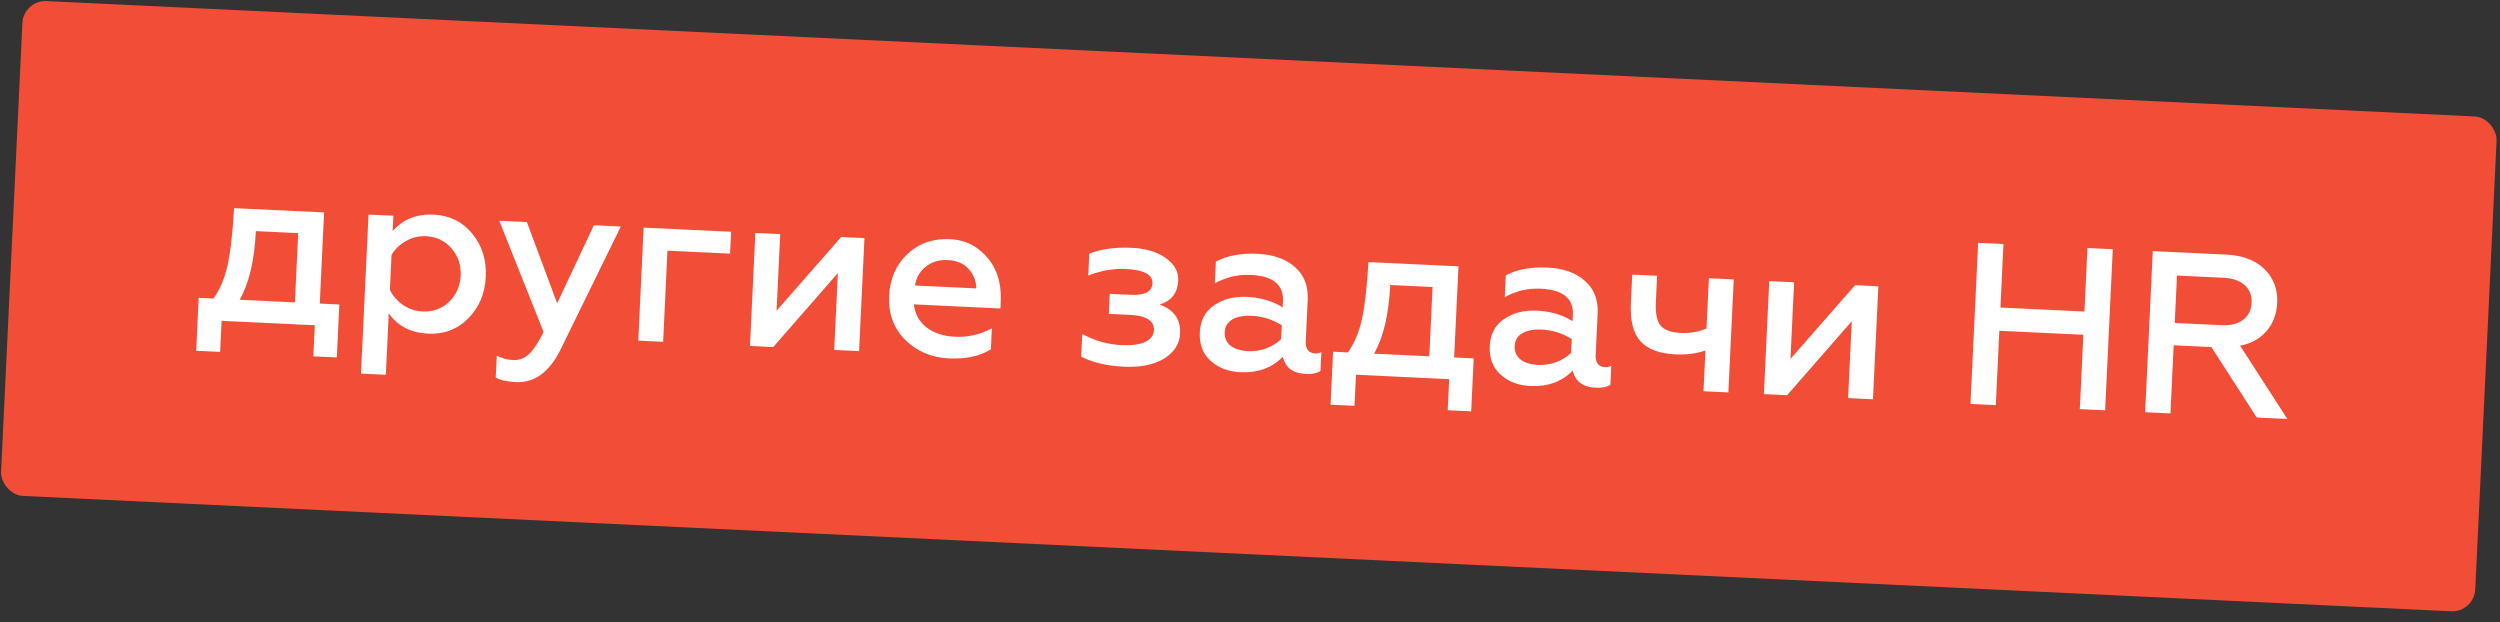 <?xml version="1.0" encoding="UTF-8"?> <svg xmlns="http://www.w3.org/2000/svg" width="217" height="54" viewBox="0 0 217 54" fill="none"><rect x="0" y="0" width="217" height="54" fill="#333333" stroke="none"/> <rect x="2.039" width="215" height="43" rx="2" transform="rotate(2.72 2.039 0)" fill="#F24E37"></rect> <path d="M19.107 30.545L17.029 30.446L17.247 25.851L18.526 25.912C19.083 25.151 19.488 24.202 19.742 23.066C19.995 21.97 20.187 20.304 20.32 18.068L28.131 18.439L27.756 26.35L29.454 26.431L29.235 31.026L27.198 30.929L27.326 28.232L19.235 27.848L19.107 30.545ZM20.803 26.02L25.598 26.248L25.884 20.235L22.208 20.06C22.087 22.604 21.619 24.59 20.803 26.02ZM37.655 18.631C39.04 18.697 40.155 19.251 41 20.292C41.845 21.32 42.233 22.567 42.164 24.032C42.095 25.483 41.59 26.681 40.651 27.624C39.712 28.58 38.549 29.026 37.164 28.96C35.659 28.888 34.519 28.3 33.744 27.195L33.49 32.529L31.333 32.427L31.989 18.623L34.146 18.725L34.083 20.064C34.959 19.037 36.15 18.56 37.655 18.631ZM36.985 20.502C36.359 20.472 35.779 20.611 35.243 20.92C34.709 21.215 34.289 21.615 33.985 22.121L33.841 25.158C34.096 25.677 34.476 26.116 34.98 26.473C35.497 26.818 36.062 27.005 36.675 27.034C37.581 27.078 38.348 26.8 38.977 26.203C39.607 25.592 39.943 24.834 39.986 23.928C40.03 23.009 39.767 22.222 39.197 21.568C38.628 20.9 37.891 20.545 36.985 20.502ZM44.794 33.167C43.981 33.128 43.393 32.993 43.031 32.763L43.121 30.865C43.537 31.098 44.005 31.227 44.524 31.252C45.07 31.278 45.539 31.1 45.931 30.718C46.336 30.337 46.753 29.702 47.183 28.815L43.337 19.162L45.734 19.276L48.362 26.328L51.547 19.552L53.885 19.663L48.673 30.308C47.698 32.29 46.405 33.243 44.794 33.167ZM57.56 29.669L55.402 29.566L55.868 19.757L63.46 20.118L63.369 22.016L57.935 21.758L57.56 29.669ZM67.116 30.123L65.098 30.027L65.564 20.218L67.722 20.32L67.406 26.973L73.016 20.572L75.034 20.668L74.567 30.477L72.41 30.374L72.727 23.702L67.116 30.123ZM77.177 25.675C77.247 24.197 77.772 22.994 78.75 22.066C79.742 21.125 80.978 20.69 82.456 20.76C83.468 20.808 84.315 21.115 84.995 21.682C86.334 22.733 86.956 24.244 86.862 26.215L86.836 26.775L79.324 26.418C79.418 27.25 79.78 27.915 80.411 28.412C81.054 28.91 81.882 29.182 82.895 29.23C84.013 29.284 85.079 29.041 86.093 28.501L86.006 30.319C85.07 30.916 83.85 31.178 82.345 31.107C80.84 31.035 79.578 30.494 78.558 29.485C77.564 28.477 77.104 27.207 77.177 25.675ZM79.422 24.781L84.736 25.033C84.738 24.419 84.531 23.869 84.114 23.382C83.683 22.881 83.069 22.611 82.27 22.573C81.511 22.537 80.867 22.734 80.34 23.162C79.826 23.578 79.52 24.118 79.422 24.781ZM97.548 31.829C96.057 31.758 94.823 31.466 93.846 30.952L93.939 28.994C95.032 29.58 96.165 29.901 97.337 29.957C98.189 29.997 98.868 29.909 99.372 29.693C99.877 29.463 100.14 29.122 100.161 28.669C100.201 27.844 99.501 27.396 98.063 27.328L96.245 27.242L96.327 25.504L98.145 25.59C99.371 25.648 100 25.318 100.034 24.599C100.07 23.84 99.296 23.422 97.711 23.347C96.672 23.298 95.589 23.486 94.461 23.913L94.551 22.015C95.571 21.61 96.807 21.442 98.259 21.511C99.458 21.568 100.431 21.861 101.18 22.391C101.942 22.934 102.305 23.585 102.269 24.345C102.218 25.423 101.684 26.119 100.668 26.431C101.901 26.89 102.489 27.725 102.431 28.937C102.388 29.856 101.919 30.588 101.025 31.133C100.146 31.665 98.987 31.897 97.548 31.829ZM114.108 30.674C114.321 30.684 114.517 30.646 114.694 30.561L114.616 32.199C114.313 32.398 113.889 32.485 113.343 32.459C112.224 32.406 111.56 31.907 111.351 30.963C110.411 31.933 109.182 32.382 107.663 32.309C106.611 32.26 105.746 31.925 105.068 31.305C104.403 30.7 104.095 29.877 104.144 28.838C104.194 27.8 104.611 27.019 105.397 26.495C106.17 25.958 107.116 25.716 108.234 25.769C109.42 25.826 110.453 26.128 111.335 26.677L111.36 26.138C111.428 24.713 110.503 23.955 108.585 23.864C107.467 23.811 106.42 24.055 105.447 24.596L105.537 22.698C106.536 22.184 107.741 21.962 109.153 22.029C110.538 22.094 111.621 22.48 112.402 23.184C113.197 23.876 113.566 24.814 113.509 26L113.336 29.656C113.321 29.962 113.383 30.205 113.521 30.385C113.673 30.566 113.869 30.662 114.108 30.674ZM111.204 29.434L111.261 28.236C110.457 27.73 109.596 27.456 108.677 27.412C107.958 27.378 107.385 27.484 106.96 27.731C106.548 27.978 106.33 28.342 106.307 28.821C106.283 29.327 106.452 29.722 106.812 30.006C107.185 30.291 107.698 30.449 108.351 30.48C108.884 30.505 109.408 30.424 109.924 30.234C110.441 30.032 110.868 29.765 111.204 29.434ZM117.57 35.223L115.492 35.124L115.711 30.529L116.989 30.59C117.546 29.829 117.951 28.881 118.206 27.745C118.458 26.649 118.65 24.983 118.783 22.746L126.595 23.118L126.219 31.029L127.917 31.109L127.698 35.704L125.661 35.607L125.789 32.91L117.698 32.526L117.57 35.223ZM119.267 30.698L124.061 30.926L124.347 24.913L120.671 24.738C120.55 27.282 120.082 29.269 119.267 30.698ZM139.275 31.869C139.488 31.879 139.684 31.842 139.861 31.757L139.783 33.395C139.48 33.594 139.056 33.681 138.51 33.655C137.391 33.602 136.727 33.103 136.518 32.159C135.578 33.129 134.349 33.577 132.83 33.505C131.778 33.455 130.913 33.12 130.235 32.501C129.57 31.895 129.262 31.073 129.311 30.034C129.36 28.995 129.778 28.214 130.564 27.691C131.337 27.154 132.283 26.912 133.401 26.965C134.587 27.021 135.62 27.324 136.502 27.873L136.527 27.334C136.595 25.909 135.67 25.151 133.752 25.059C132.633 25.006 131.587 25.25 130.614 25.791L130.704 23.893C131.703 23.38 132.908 23.157 134.32 23.224C135.705 23.29 136.788 23.675 137.569 24.38C138.364 25.072 138.733 26.01 138.676 27.196L138.503 30.851C138.488 31.158 138.55 31.401 138.688 31.581C138.84 31.762 139.036 31.858 139.275 31.869ZM136.371 30.63L136.428 29.431C135.624 28.926 134.763 28.651 133.844 28.608C133.125 28.574 132.552 28.68 132.127 28.927C131.715 29.174 131.497 29.538 131.474 30.017C131.45 30.523 131.618 30.918 131.979 31.202C132.352 31.487 132.865 31.645 133.518 31.676C134.051 31.701 134.575 31.619 135.091 31.43C135.608 31.228 136.035 30.961 136.371 30.63ZM150.022 34.062L147.864 33.959L148.033 30.423C147.259 30.694 146.393 30.806 145.434 30.76C144.048 30.695 143.038 30.319 142.404 29.635C141.769 28.938 141.488 27.83 141.56 26.311L141.678 23.834L143.836 23.937L143.726 26.234C143.682 27.18 143.816 27.854 144.131 28.256C144.46 28.645 145.043 28.86 145.882 28.899C146.708 28.939 147.455 28.807 148.124 28.505L148.331 24.15L150.488 24.253L150.022 34.062ZM155.122 34.304L153.104 34.208L153.57 24.399L155.728 24.502L155.412 31.154L161.022 24.753L163.04 24.849L162.574 34.658L160.416 34.556L160.733 27.883L155.122 34.304ZM173.236 35.165L171.038 35.06L171.702 21.076L173.9 21.18L173.638 26.694L180.93 27.041L181.192 21.527L183.389 21.631L182.725 35.616L180.527 35.511L180.834 29.058L173.542 28.712L173.236 35.165ZM188.394 35.885L186.197 35.781L186.861 21.796L193.234 22.099C194.672 22.167 195.78 22.587 196.558 23.358C197.348 24.143 197.716 25.122 197.66 26.294C197.614 27.266 197.301 28.085 196.722 28.752C196.157 29.406 195.396 29.824 194.44 30.005L198.543 36.367L195.886 36.241L191.952 30.127L188.675 29.972L188.394 35.885ZM188.963 23.918L188.767 28.034L192.803 28.226C193.602 28.264 194.23 28.113 194.686 27.774C195.156 27.436 195.407 26.934 195.439 26.268C195.469 25.629 195.266 25.119 194.831 24.738C194.408 24.357 193.797 24.148 192.998 24.11L188.963 23.918Z" fill="white"></path> </svg> 